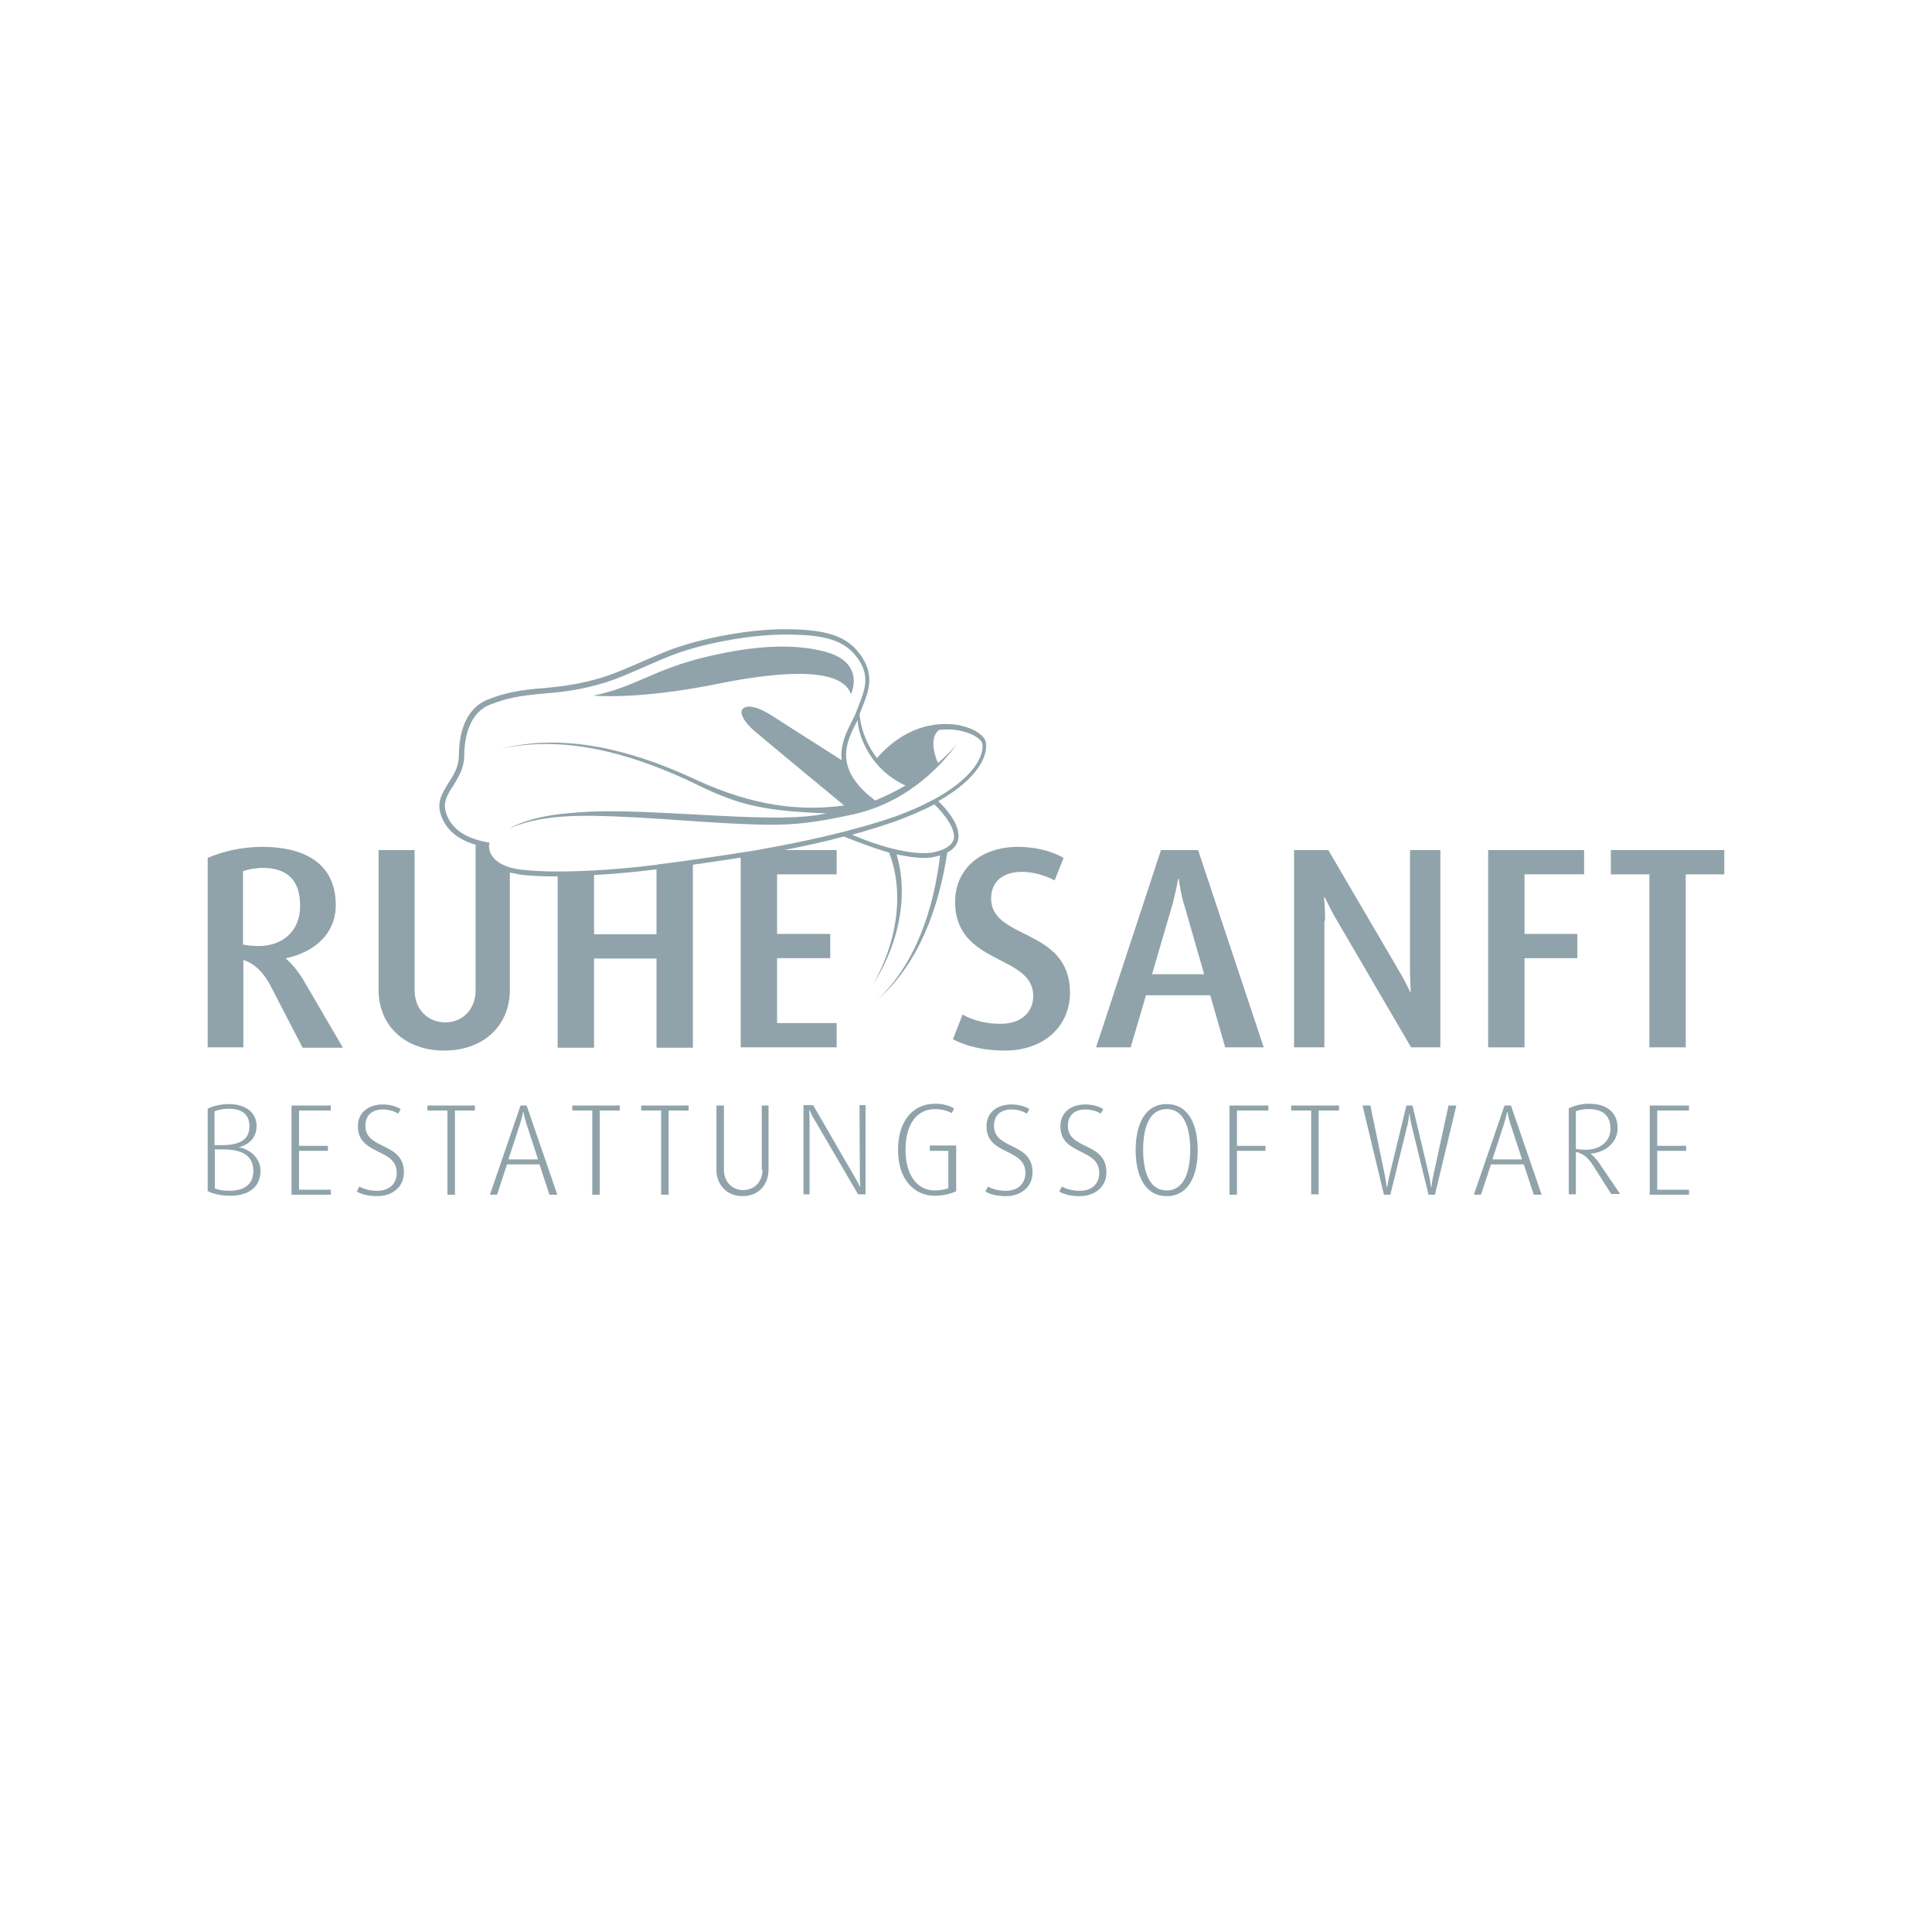 <svg width="400" height="400" viewBox="0 0 400 400" fill="none" xmlns="http://www.w3.org/2000/svg">
<rect width="400" height="400" fill="white"/>
<g clip-path="url(#clip0_16998_64300)">
<path d="M59.25 198.528V198.38C65.455 197.051 69.517 193.062 69.517 187.374C69.517 179.397 63.904 175.334 54.227 175.334C50.091 175.334 46.029 176.295 43 177.624V216.847H50.386V198.75C52.898 199.562 54.671 201.557 56 204.068L62.648 216.92H70.995L63.239 203.625C62.205 201.778 60.801 199.858 59.25 198.528ZM53.489 195.869C52.381 195.869 51.199 195.721 50.313 195.573V180.357C51.421 179.988 52.898 179.693 54.375 179.693C59.546 179.693 62.131 182.278 62.131 187.522C62.205 192.323 58.955 195.869 53.489 195.869Z" fill="#90A3AA"/>
<path d="M221.528 205.545C221.528 192.028 205.204 194.687 205.204 186.045C205.204 182.499 207.642 180.505 211.631 180.505C213.92 180.505 216.58 181.318 218.352 182.278L220.199 177.624C217.761 176.221 214.437 175.334 210.744 175.334C202.988 175.334 197.744 179.988 197.744 186.71C197.744 199.932 213.92 197.494 213.92 206.21C213.92 209.534 211.483 211.971 207.125 211.971C204.466 211.971 201.585 211.381 199.295 210.051L197.301 215.148C199.96 216.625 203.801 217.511 208.011 217.511C216.284 217.511 221.528 212.341 221.528 205.545Z" fill="#90A3AA"/>
<path d="M248.051 175.999H240.369L226.926 216.846H234.091L237.267 206.062H250.563L253.665 216.846H261.642L248.051 175.999ZM238.523 201.704L242.733 187.3C243.176 185.675 243.693 183.312 243.915 181.982H244.062C244.21 183.312 244.653 185.749 245.17 187.3L249.307 201.704H238.523Z" fill="#90A3AA"/>
<path d="M274.348 190.624C274.348 189.221 274.274 187.448 274.127 185.749H274.274C275.013 187.3 275.973 189.221 276.49 190.033L292.15 216.846H298.207V175.999H291.928V200.596C291.928 202.295 292.002 203.772 292.076 205.323H291.928C291.263 203.92 290.525 202.443 289.712 201.113L275.013 175.999H267.922V216.846H274.2V190.624H274.348Z" fill="#90A3AA"/>
<path d="M315.636 198.38H326.568V193.357H315.636V181.022H327.971V175.999H308.102V216.846H315.636V198.38Z" fill="#90A3AA"/>
<path d="M333.508 175.999V181.022H341.485V216.846H349.019V181.022H356.997V175.999H333.508Z" fill="#90A3AA"/>
<path d="M198.336 174.005C199.148 170.977 195.676 167.21 194.273 165.88C202.841 161.005 204.614 156.13 204.097 153.618C203.802 152.289 201.881 150.959 199.222 150.294C196.932 149.704 188.881 148.596 181.568 156.942C179.869 154.726 178.392 151.846 177.949 147.931C177.949 147.857 178.023 147.783 178.023 147.709C178.17 147.266 178.392 146.823 178.54 146.38C179.796 143.203 181.051 140.027 178.466 136.039C175.585 131.68 171.227 130.203 161.846 130.277C154.46 130.351 144.488 132.271 138.136 134.783C135.92 135.669 133.925 136.556 132.226 137.294C129.346 138.55 126.908 139.584 124.471 140.323C120.482 141.505 117.38 142.022 112.578 142.465C107.777 142.834 104.675 143.351 100.834 144.902C98.692 145.789 95.072 148.374 94.999 156.425C94.999 158.789 93.891 160.488 92.856 162.113C91.601 164.107 90.419 165.954 91.231 168.539C92.192 171.641 94.629 173.783 98.47 174.891V205.028C98.47 209.165 95.589 211.676 92.192 211.676C88.794 211.676 85.839 209.165 85.839 205.028V175.999H78.379V204.955C78.379 212.341 83.845 217.512 91.97 217.512C100.095 217.512 105.561 212.341 105.561 204.955V180.653C106.226 180.801 106.965 180.948 107.777 181.096C109.624 181.318 112.209 181.465 115.385 181.465H115.459V216.921H122.993V198.454H135.92V216.921H143.454V179.028C146.482 178.585 149.806 178.142 153.352 177.551V216.847H173.222V211.824H160.886V198.381H171.892V193.358H160.886V181.022H173.222V175.999H162.363C166.5 175.187 170.636 174.301 174.699 173.193C174.699 173.193 181.199 175.778 184.08 176.517C187.477 185.306 185.409 195.721 180.756 203.773C185.779 196.017 188.29 185.971 185.631 176.886C187.699 177.329 189.62 177.624 191.171 177.624C192.057 177.624 192.796 177.551 193.461 177.403C193.904 177.329 194.273 177.181 194.642 177.107C193.313 187.966 189.767 199.341 181.642 207.023C190.358 199.415 194.421 187.744 196.12 176.517C197.375 175.852 198.04 175.039 198.336 174.005ZM187.477 162.63C185.483 163.812 183.341 164.846 181.199 165.732C172.409 159.158 175.29 153.544 177.21 149.777C177.358 149.556 177.432 149.334 177.58 149.113C177.653 152.437 180.313 159.38 187.477 162.63ZM135.92 193.432H122.993V181.17C126.908 180.948 131.266 180.579 135.92 179.988V193.432ZM156.676 175.999C155.568 176.221 154.46 176.369 153.426 176.517C149.88 177.107 146.556 177.551 143.528 177.994C141.09 178.363 138.8 178.659 136.88 178.88C136.584 178.88 136.289 178.954 135.994 179.028C131.414 179.619 127.056 179.988 123.067 180.21C120.334 180.357 117.749 180.431 115.533 180.431C112.431 180.431 109.845 180.284 107.999 180.062C107.112 179.988 106.374 179.767 105.635 179.619C104.01 179.102 102.828 178.437 102.09 177.477C101.646 176.96 101.425 176.443 101.351 175.999C101.203 175.409 101.203 175.039 101.277 174.965L101.351 174.448L100.834 174.374C96.106 173.488 93.374 171.494 92.339 168.244C91.675 166.102 92.635 164.477 93.817 162.704C94.851 161.005 96.106 159.084 96.106 156.499C96.18 151.033 98.027 147.266 101.351 145.936C104.675 144.607 107.482 144.016 112.8 143.573C117.675 143.203 120.851 142.612 124.914 141.431C127.425 140.692 129.937 139.584 132.817 138.328C134.516 137.59 136.511 136.703 138.727 135.817C145.005 133.305 154.829 131.459 162.068 131.385C171.153 131.311 175.142 132.641 177.801 136.629C180.091 140.101 179.057 142.834 177.801 146.01C177.653 146.453 177.432 146.897 177.284 147.414C177.062 147.931 176.767 148.596 176.398 149.26C175.364 151.329 173.886 154.135 174.256 157.385C172.926 156.499 162.733 150.073 160.147 148.374C157.341 146.527 154.829 145.715 153.795 146.749C152.761 147.783 154.829 150.147 155.937 151.107C156.823 151.919 170.119 162.925 174.773 166.766C163.471 168.317 153.352 165.88 142.494 160.709C130.528 155.317 116.789 151.698 103.788 155.022C116.789 152.141 130.306 155.982 142.198 161.448C151.948 166.249 156.454 167.874 171.079 168.391C161.329 170.755 137.692 167.505 122.772 168.022C116.863 168.317 110.584 168.761 105.266 171.568C110.806 169.204 116.863 168.835 122.846 168.908C135.181 169.13 146.778 170.533 158.67 170.755C164.727 170.829 169.159 170.238 176.619 168.613C186.739 166.397 193.83 159.897 198.114 154.062C196.932 155.465 195.603 156.795 194.199 157.976C193.534 156.499 193.239 154.948 193.239 154.062C193.239 152.215 193.978 151.402 194.495 151.107C196.711 150.885 198.483 151.181 199.296 151.402C201.733 151.993 203.211 153.175 203.358 153.914C203.949 156.647 200.921 163.442 185.114 169.13C176.25 172.158 165.983 174.374 156.676 175.999ZM193.387 176.443C190.58 177.034 184.744 176.369 176.398 172.823C179.426 172.011 182.455 171.05 185.262 170.09C188.438 168.908 191.171 167.727 193.461 166.545C195.012 168.022 198.04 171.494 197.449 173.857C197.006 175.039 195.676 175.926 193.387 176.443Z" fill="#90A3AA"/>
<path d="M148.627 141.578C158.081 139.658 174.036 137.294 176.178 143.72C176.178 143.72 179.428 137.073 170.564 134.857C164.507 133.305 156.752 133.527 146.632 135.891C135.479 138.476 131.416 142.317 122.848 144.016C122.848 144.016 131.785 144.976 148.627 141.578Z" fill="#90A3AA"/>
<path d="M329.299 238.858C332.549 238.563 334.912 236.421 334.912 233.614C334.912 230.364 332.77 228.517 328.929 228.517C327.526 228.517 325.901 228.886 324.793 229.477V247.279H326.27V238.489C327.748 238.784 328.708 239.671 329.594 240.926L333.583 247.205H335.43L331.071 240.779C330.628 240.114 329.964 239.375 329.299 238.858ZM328.265 238.046C327.6 238.046 326.861 237.972 326.27 237.898V230.068C327.009 229.773 327.969 229.625 328.929 229.625C331.884 229.625 333.435 231.028 333.435 233.688C333.435 236.273 331.367 238.046 328.265 238.046Z" fill="#90A3AA"/>
<path d="M75.648 233.097C75.648 230.955 76.977 229.7 79.267 229.7C80.449 229.7 81.705 230.069 82.443 230.586L82.96 229.626C82.074 229.035 80.671 228.666 79.267 228.666C76.239 228.666 74.097 230.364 74.097 233.171C74.097 239.302 82.148 237.603 82.148 242.848C82.148 244.916 80.744 246.541 78.159 246.541C76.756 246.541 75.426 246.245 74.392 245.654L73.875 246.689C74.909 247.353 76.534 247.649 78.085 247.649C81.409 247.649 83.625 245.581 83.625 242.774C83.699 236.421 75.648 238.12 75.648 233.097Z" fill="#90A3AA"/>
<path d="M49.426 237.528C51.716 236.938 53.12 235.46 53.12 233.097C53.12 230.437 50.977 228.591 47.358 228.591C45.733 228.591 44.182 228.96 43 229.551V246.614C44.182 247.205 45.881 247.574 47.654 247.574C51.051 247.574 53.932 246.097 53.932 242.404C53.932 239.818 51.79 237.898 49.426 237.528ZM44.403 230.068C45.216 229.773 46.324 229.551 47.284 229.551C50.313 229.551 51.642 230.881 51.642 233.17C51.642 235.756 49.943 237.085 46.029 237.085H44.403V230.068ZM47.506 246.54C46.324 246.54 45.216 246.392 44.477 246.023V237.972H46.102C50.313 237.972 52.455 239.301 52.455 242.551C52.381 245.506 50.165 246.54 47.506 246.54Z" fill="#90A3AA"/>
<path d="M107.778 228.887L101.426 247.353H102.903L104.971 241.075H111.693L113.761 247.353H115.386L109.034 228.887H107.778ZM111.398 240.041H105.267L107.704 232.58C108 231.546 108.221 230.734 108.295 230.217H108.369C108.443 230.586 108.665 231.62 108.96 232.58L111.398 240.041Z" fill="#90A3AA"/>
<path d="M60.359 247.353H68.484V246.319H61.91V238.268H67.894V237.234H61.91V229.921H68.484V228.887H60.359V247.353Z" fill="#90A3AA"/>
<path d="M341.562 247.353H349.688V246.319H343.114V238.268H349.097V237.234H343.114V229.921H349.688V228.887H341.562V247.353Z" fill="#90A3AA"/>
<path d="M88.5 229.921H92.636V247.353H94.188V229.921H98.324V228.887H88.5V229.921Z" fill="#90A3AA"/>
<path d="M221.093 233.097C221.093 230.955 222.423 229.7 224.712 229.7C225.894 229.7 227.15 230.069 227.889 230.586L228.406 229.626C227.519 229.035 226.116 228.666 224.712 228.666C221.684 228.666 219.542 230.364 219.542 233.171C219.542 239.302 227.593 237.603 227.593 242.848C227.593 244.916 226.19 246.541 223.604 246.541C222.201 246.541 220.871 246.245 219.837 245.654L219.32 246.689C220.354 247.353 221.979 247.649 223.531 247.649C226.855 247.649 229.07 245.581 229.07 242.774C229.144 236.421 221.093 238.12 221.093 233.097Z" fill="#90A3AA"/>
<path d="M267.328 229.921H271.465V247.28H273.016V229.921H277.152H277.226V228.887H267.328V229.921Z" fill="#90A3AA"/>
<path d="M205.796 233.097C205.796 230.955 207.126 229.7 209.416 229.7C210.597 229.7 211.853 230.069 212.592 230.586L213.109 229.626C212.222 229.035 210.819 228.666 209.416 228.666C206.387 228.666 204.245 230.364 204.245 233.171C204.245 239.302 212.296 237.603 212.296 242.848C212.296 244.916 210.893 246.541 208.308 246.541C206.904 246.541 205.575 246.245 204.54 245.654L204.023 246.689C205.058 247.353 206.683 247.649 208.234 247.649C211.558 247.649 213.774 245.581 213.774 242.774C213.847 236.421 205.796 238.12 205.796 233.097Z" fill="#90A3AA"/>
<path d="M254.551 247.353H256.102V238.268H262.011V237.234H256.102V229.921H262.602V228.887H254.551V247.353Z" fill="#90A3AA"/>
<path d="M192.43 238.267H196.345V246.023C195.532 246.319 194.498 246.466 193.464 246.466C190.362 246.466 187.481 243.881 187.481 238.046C187.481 232.801 189.771 229.625 193.612 229.625C195.015 229.625 196.123 229.994 197.083 230.438L197.526 229.477C196.492 228.886 195.237 228.517 193.612 228.517C188.958 228.517 185.93 232.136 185.93 238.046C185.93 244.694 189.697 247.574 193.538 247.574C195.089 247.574 196.862 247.205 197.97 246.614V237.159H192.504V238.267H192.43Z" fill="#90A3AA"/>
<path d="M118.488 229.921H122.625V247.353H124.176V229.921H128.312V228.887H118.488V229.921Z" fill="#90A3AA"/>
<path d="M241.547 228.591C237.042 228.591 235.121 232.801 235.121 238.119C235.121 243.364 237.042 247.648 241.547 247.648C246.053 247.648 247.974 243.438 247.974 238.119C247.974 232.801 246.053 228.591 241.547 228.591ZM241.547 246.466C237.854 246.466 236.672 242.404 236.672 238.046C236.672 233.688 237.854 229.625 241.547 229.625C245.241 229.625 246.422 233.688 246.422 238.046C246.422 242.404 245.241 246.466 241.547 246.466Z" fill="#90A3AA"/>
<path d="M132.75 229.921H136.886V247.353H138.438V229.921H142.574V228.887H132.75V229.921Z" fill="#90A3AA"/>
<path d="M157.861 242.183C157.861 244.842 156.014 246.393 153.872 246.393C151.73 246.393 149.883 244.842 149.883 242.183V228.887H148.332V242.183C148.332 245.138 150.326 247.649 153.724 247.649C157.196 247.649 159.116 245.138 159.116 242.183V228.887H157.713V242.183H157.861Z" fill="#90A3AA"/>
<path d="M311.497 228.887L305.145 247.353H306.622L308.69 241.075H315.486L317.554 247.353H319.179L312.826 228.887H311.497ZM308.986 240.041L311.423 232.58C311.719 231.546 311.94 230.734 312.014 230.217H312.088C312.162 230.586 312.383 231.62 312.679 232.58L315.116 240.041H308.986Z" fill="#90A3AA"/>
<path d="M178.026 243.512C178.026 244.251 178.026 244.989 178.1 245.728H178.026C177.805 245.137 177.361 244.325 176.992 243.734L168.35 228.813H166.355V247.279H167.611V232.137C167.611 231.029 167.537 230.29 167.537 229.847H167.611C167.907 230.438 168.202 231.177 168.645 231.841L177.657 247.279H179.208V228.813H177.952L178.026 243.512Z" fill="#90A3AA"/>
<path d="M299.899 228.887L296.723 243.512C296.501 244.473 296.427 245.285 296.354 245.802H296.28C296.206 245.285 296.132 244.62 295.91 243.512L292.439 228.887H291.183L287.638 243.512C287.416 244.399 287.342 245.064 287.194 245.802H287.12C287.047 245.359 286.899 244.325 286.751 243.512L283.723 228.887H282.098L286.53 247.353H287.859L291.405 232.876C291.626 231.916 291.7 231.325 291.774 230.66H291.848C291.922 231.325 291.996 231.842 292.217 232.876L295.763 247.353H297.092L301.524 228.887H299.899Z" fill="#90A3AA"/>
</g>
<defs>
<clipPath id="clip0_16998_64300">
<rect width="314" height="117.75" fill="white" transform="translate(43 130.125)"/>
</clipPath>
</defs>
</svg>
